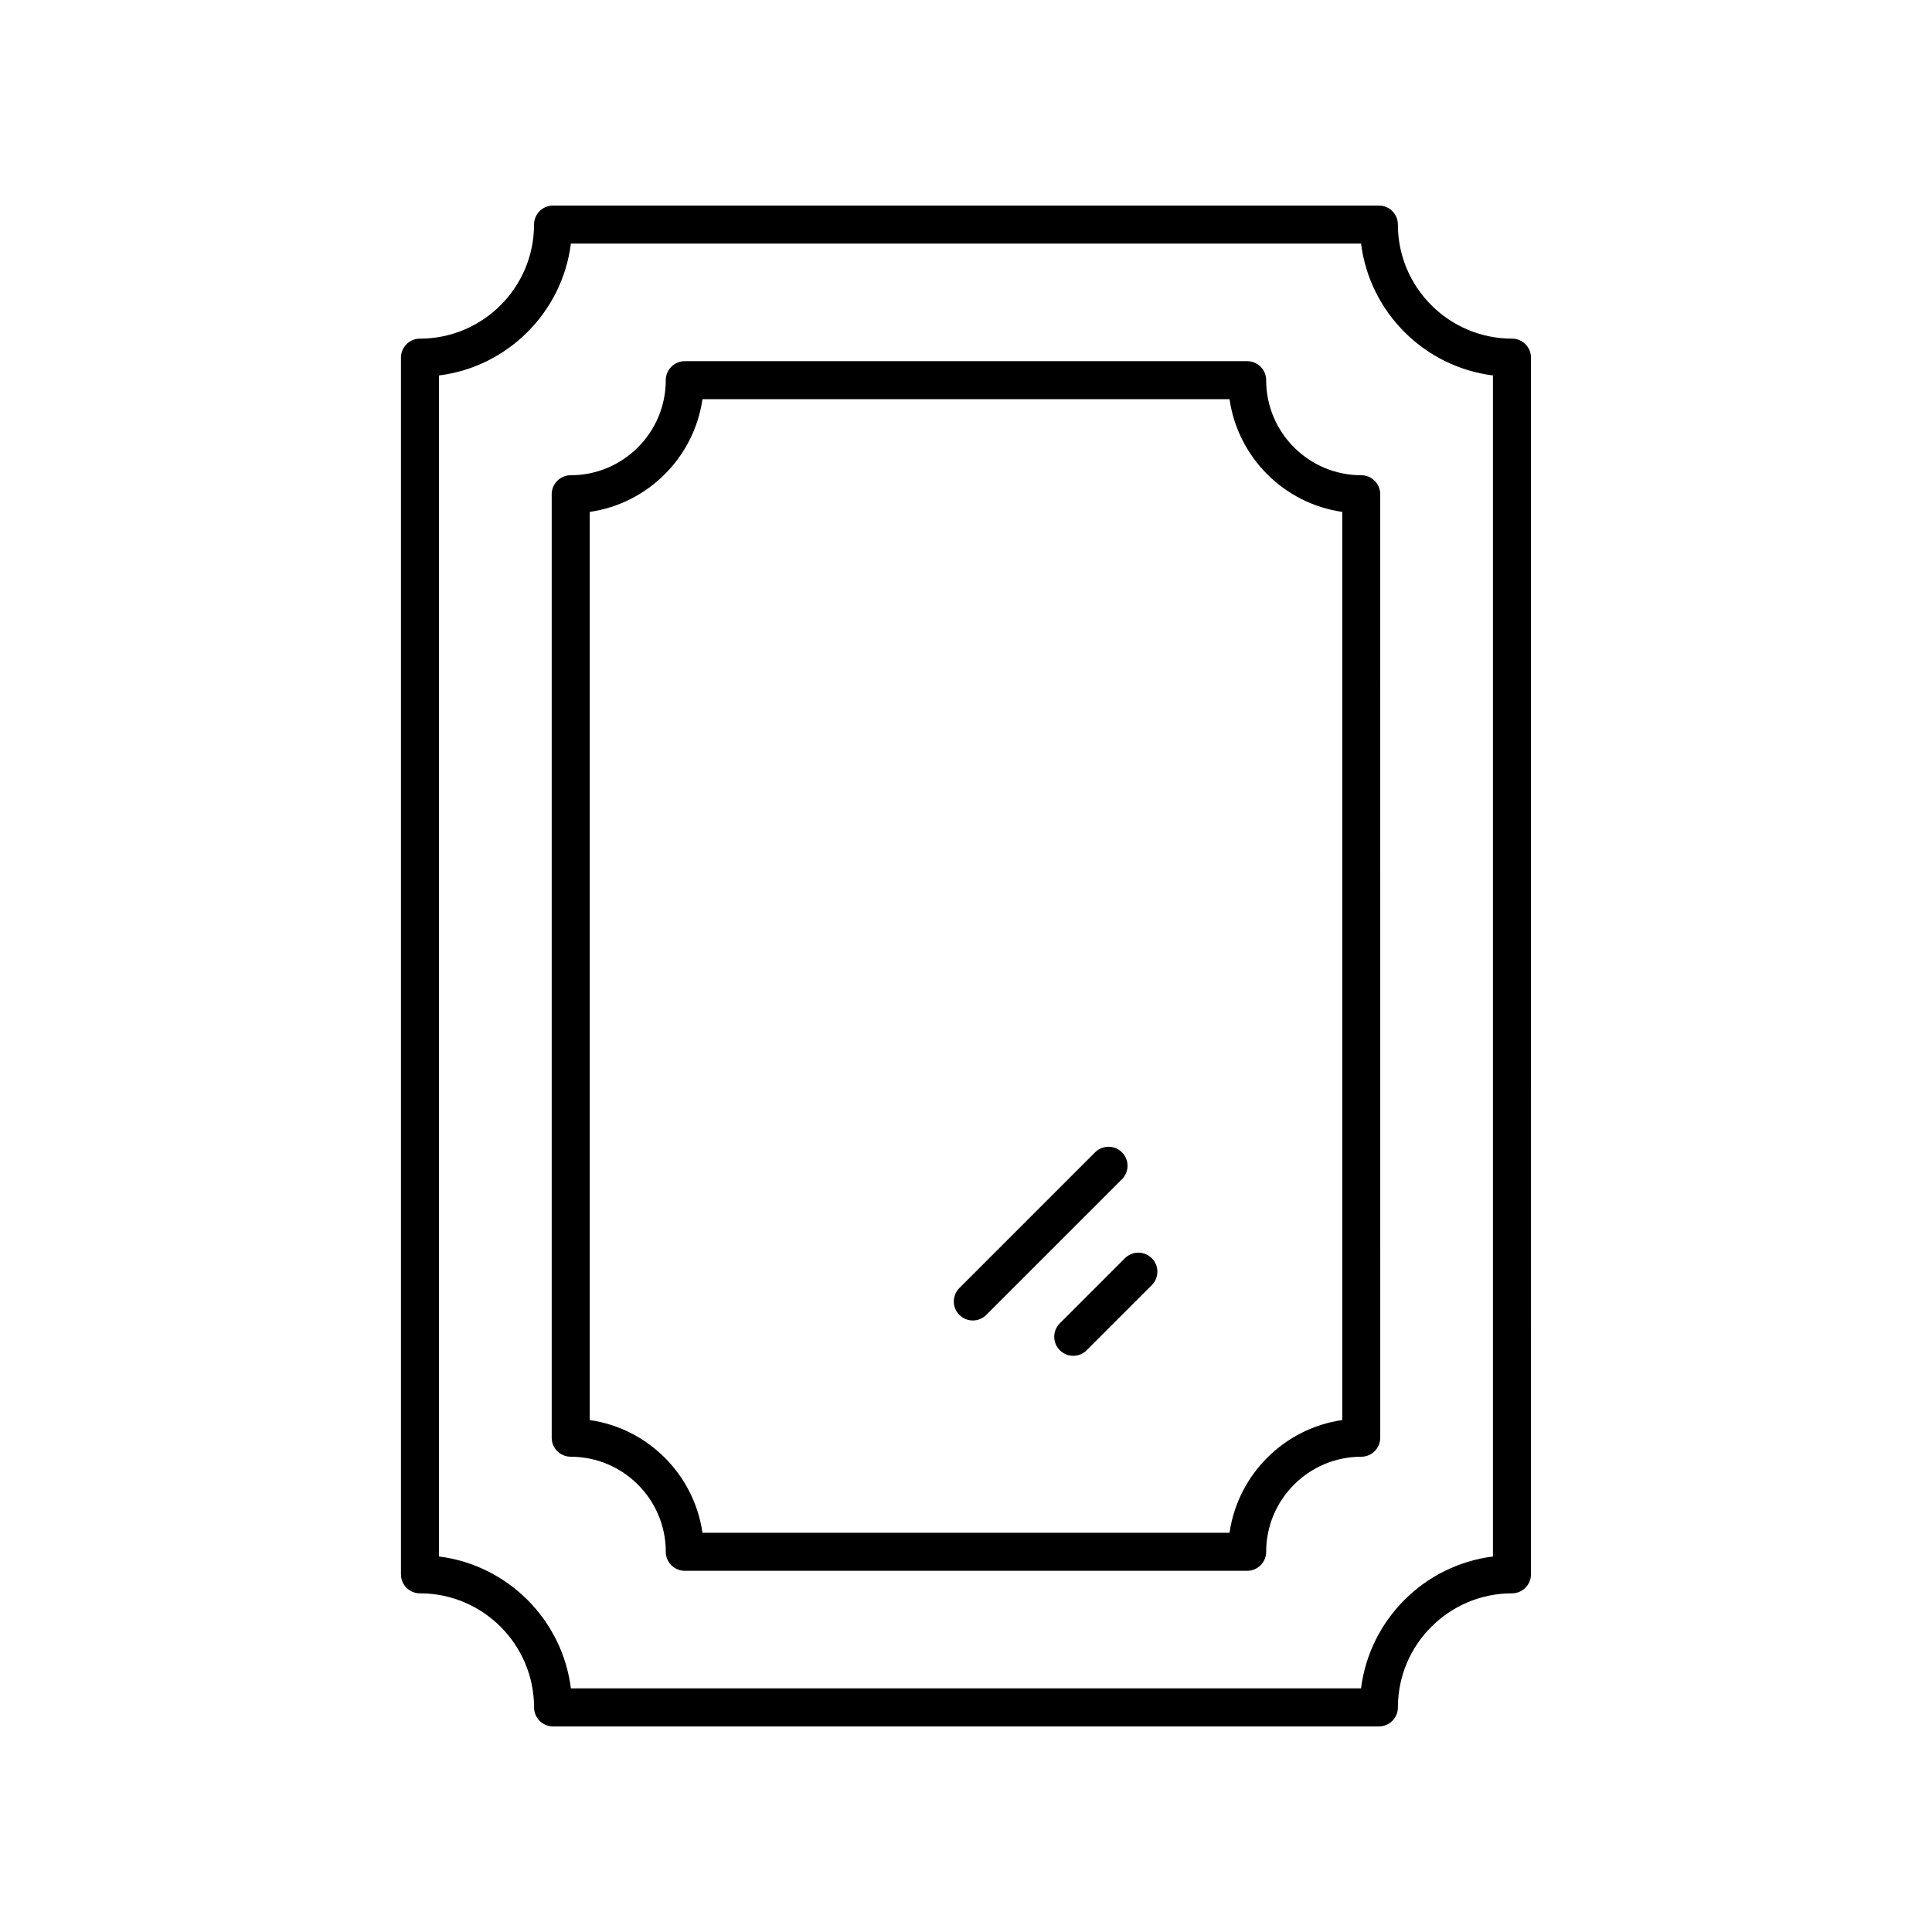 <?xml version="1.0" encoding="UTF-8"?>
<!-- Uploaded to: ICON Repo, www.svgrepo.com, Generator: ICON Repo Mixer Tools -->
<svg fill="#000000" width="800px" height="800px" version="1.1" viewBox="144 144 512 512" xmlns="http://www.w3.org/2000/svg">
 <g>
  <path d="m255.3 566.25c16.668 0 30.23 13.559 30.23 30.23 0 2.785 2.254 5.039 5.039 5.039h218.85c2.781 0 5.039-2.254 5.039-5.039 0-16.668 13.559-30.23 30.23-30.23 2.781 0 5.039-2.254 5.039-5.039l-0.004-322.43c0-2.785-2.254-5.039-5.039-5.039-16.668 0-30.23-13.559-30.23-30.23 0-2.785-2.254-5.039-5.039-5.039l-218.85 0.004c-2.781 0-5.039 2.254-5.039 5.039 0 16.668-13.559 30.23-30.23 30.23-2.781 0-5.039 2.254-5.039 5.039v322.44c0.004 2.781 2.258 5.031 5.039 5.031zm5.039-322.75c18.203-2.277 32.672-16.746 34.953-34.953h209.4c2.281 18.203 16.75 32.672 34.953 34.953v312.99c-18.203 2.277-32.672 16.746-34.953 34.949h-209.4c-2.281-18.203-16.75-32.672-34.953-34.953z"/>
  <path d="m295.25 530.05c13.891 0 25.191 11.301 25.191 25.191 0 2.785 2.254 5.039 5.039 5.039h149.03c2.781 0 5.039-2.254 5.039-5.039 0-13.891 11.301-25.191 25.191-25.191 2.781 0 5.039-2.254 5.039-5.039l-0.004-250.03c0-2.785-2.254-5.039-5.039-5.039-13.891 0-25.191-11.301-25.191-25.191 0-2.785-2.254-5.039-5.039-5.039l-149.03 0.004c-2.781 0-5.039 2.254-5.039 5.039 0 13.891-11.301 25.191-25.191 25.191-2.781 0-5.039 2.254-5.039 5.039v250.02c0 2.785 2.258 5.039 5.039 5.039zm5.039-250.39c15.422-2.215 27.652-14.445 29.871-29.871h139.68c2.215 15.426 14.449 27.656 29.871 29.871v240.67c-15.422 2.215-27.652 14.445-29.871 29.871h-139.68c-2.215-15.426-14.449-27.656-29.871-29.871z"/>
  <path d="m401.81 493.94c1.289 0 2.578-0.492 3.562-1.477l35.961-35.961c1.969-1.969 1.969-5.156 0-7.125s-5.156-1.969-7.125 0l-35.961 35.961c-1.969 1.969-1.969 5.156 0 7.125 0.984 0.984 2.273 1.477 3.562 1.477z"/>
  <path d="m424.86 494.7c-1.969 1.969-1.969 5.156 0 7.125 0.984 0.984 2.273 1.477 3.562 1.477 1.289 0 2.578-0.492 3.562-1.477l17.254-17.254c1.969-1.969 1.969-5.156 0-7.125s-5.156-1.969-7.125 0z"/>
 </g>
</svg>